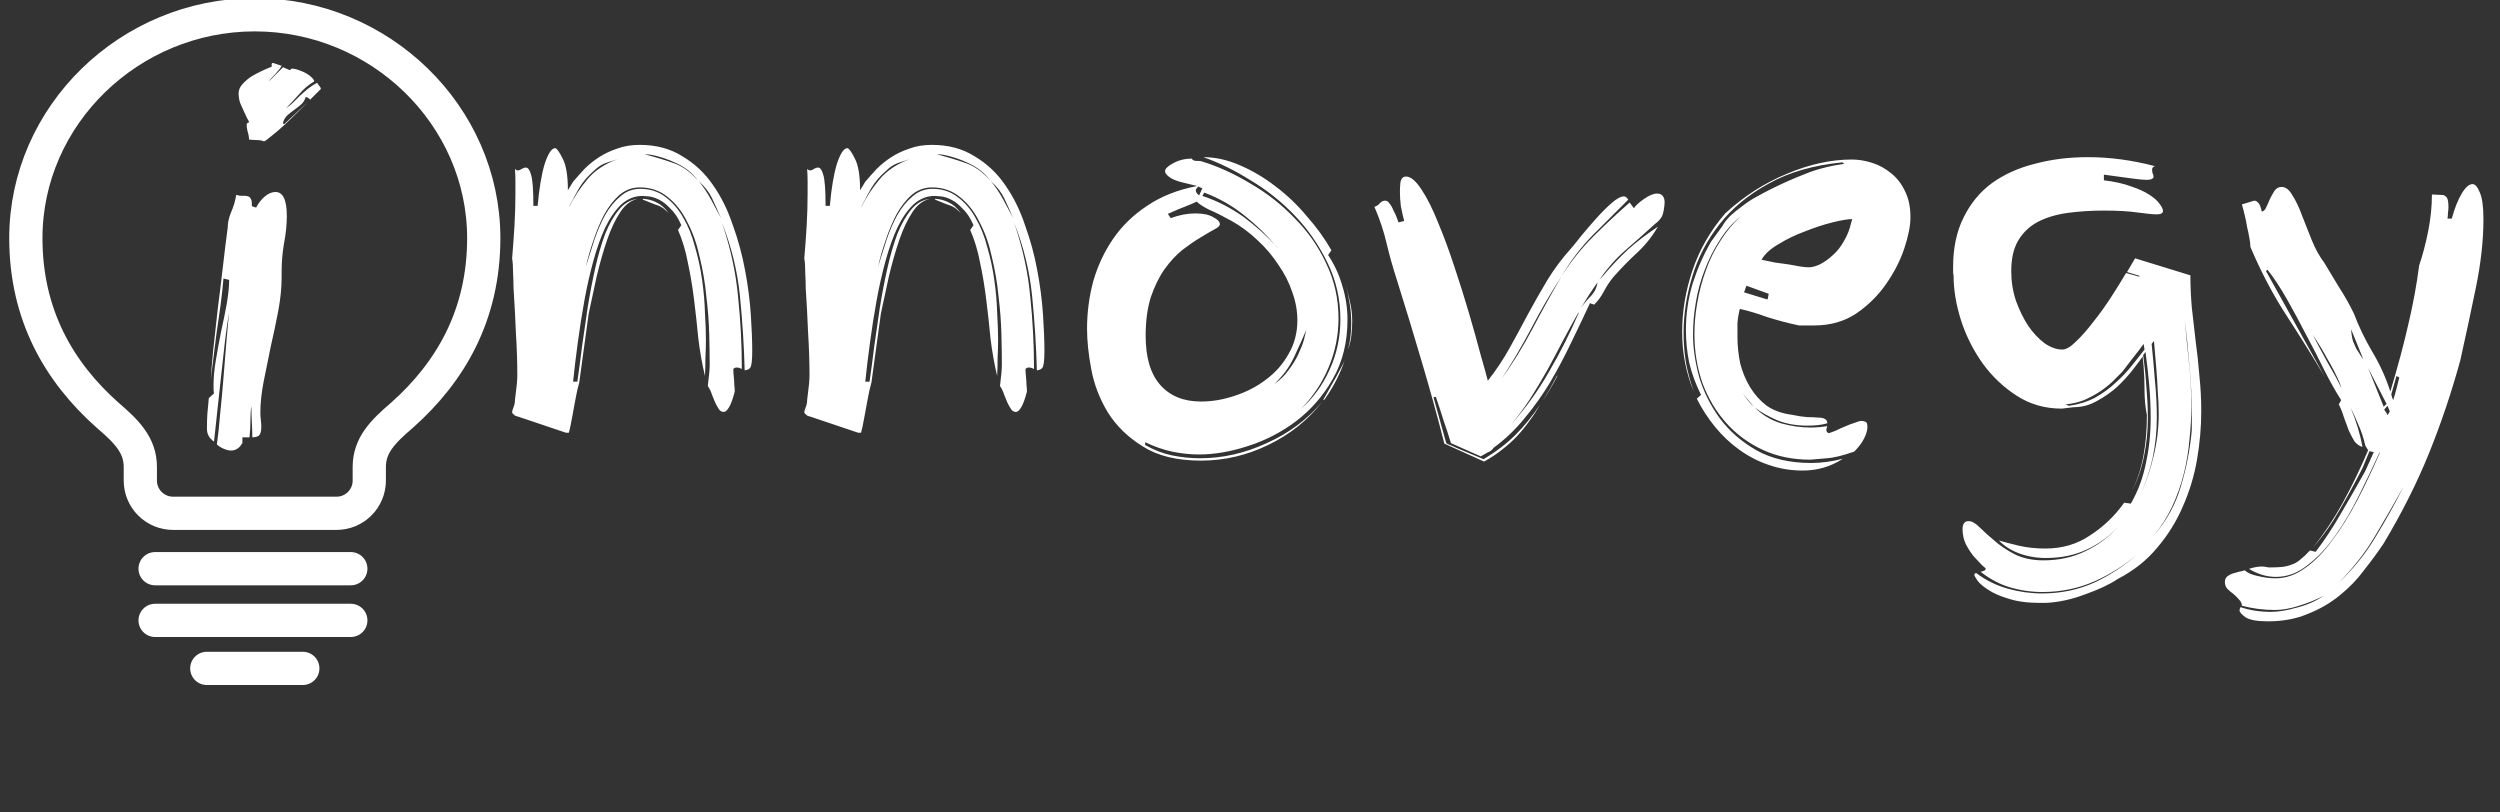 <svg xmlns="http://www.w3.org/2000/svg" width="677" height="220" viewBox="0 0 677 220" fill="none"><rect x="0" y="0" width="677" height="220" fill="#333333" stroke="none"/><g clip-path="url(#clip0_811_164)"><path d="M69 4C35.048 4 7 31.295 7 64.492C7 85.147 15.857 100.639 29.143 112.443C34.309 116.869 38 120.557 38 126.459V130.148C38 132.495 38.933 134.747 40.594 136.407C42.255 138.067 44.508 139 46.857 139H91.143C93.492 139 95.745 138.067 97.406 136.407C99.067 134.747 100 132.495 100 130.148V126.459C100 120.557 103.69 116.869 108.857 112.443C122.143 100.639 131 85.147 131 64.492C131 31.295 102.952 4 69 4Z" stroke="white" stroke-width="9" stroke-linejoin="round"></path><path d="M42 154L95 154" stroke="white" stroke-width="9" stroke-linecap="round"></path><path d="M42 168L95 168" stroke="white" stroke-width="9" stroke-linecap="round"></path><path d="M56 181H82" stroke="white" stroke-width="9" stroke-linecap="round"></path><path d="M138.68 111.808C138.68 111.381 138.808 110.869 139.064 110.272C139.32 109.675 139.448 109.035 139.448 108.352C139.704 106.304 139.875 104.853 139.96 104C140.045 103.061 140.088 102.251 140.088 101.568C140.088 97.984 139.96 94.144 139.704 90.048C139.533 85.867 139.32 81.856 139.064 78.016C139.064 76.821 139.021 75.413 138.936 73.792C138.936 72.171 138.851 70.891 138.68 69.952C138.936 66.965 139.149 64.021 139.32 61.12C139.491 58.219 139.576 55.275 139.576 52.288V49.088C139.576 47.979 139.533 46.869 139.448 45.76C139.704 46.016 139.96 46.144 140.216 46.144C140.557 46.144 140.899 46.016 141.24 45.76C141.667 45.504 142.051 45.376 142.392 45.376C142.989 45.376 143.459 46.016 143.8 47.296C144.227 48.576 144.44 51.392 144.44 55.744H145.592C146.019 50.965 146.659 47.168 147.512 44.352C148.451 41.536 149.389 40.128 150.328 40.128C150.755 40.128 151.437 41.067 152.376 42.944C153.315 44.736 153.784 47.595 153.784 51.52L155.192 49.216C156.131 48.107 157.155 46.955 158.264 45.76C159.459 44.565 160.781 43.499 162.232 42.56C163.683 41.621 165.304 40.853 167.096 40.256C168.888 39.573 170.936 39.232 173.24 39.232C177.677 39.232 181.517 40.256 184.76 42.304C188.088 44.267 190.861 46.869 193.08 50.112C195.299 53.269 197.091 56.896 198.456 60.992C199.907 65.003 201.016 69.099 201.784 73.28C202.552 77.376 203.064 81.344 203.32 85.184C203.576 89.024 203.704 92.309 203.704 95.04C203.704 97.515 203.533 99.008 203.192 99.52C202.936 99.947 202.424 100.203 201.656 100.288C201.485 93.717 201.059 87.019 200.376 80.192C199.693 73.365 198.072 66.752 195.512 60.352C197.816 67.093 199.267 73.749 199.864 80.32C200.547 86.805 200.888 93.333 200.888 99.904C200.376 99.648 199.907 99.52 199.48 99.52C199.139 99.52 198.84 99.648 198.584 99.904C198.584 100.587 198.627 101.312 198.712 102.08C198.797 102.763 198.84 103.445 198.84 104.128C198.925 104.811 198.968 105.451 198.968 106.048C198.456 108.011 197.944 109.419 197.432 110.272C196.92 111.125 196.451 111.552 196.024 111.552C195.512 111.552 195.085 111.339 194.744 110.912C194.403 110.4 194.061 109.803 193.72 109.12C193.464 108.437 193.165 107.712 192.824 106.944C192.568 106.091 192.184 105.28 191.672 104.512C191.843 103.061 191.971 101.909 192.056 101.056C192.141 100.117 192.184 99.349 192.184 98.752C192.184 96.448 192.141 93.675 192.056 90.432C191.971 87.189 191.715 83.819 191.288 80.32C190.947 76.736 190.349 73.195 189.496 69.696C188.728 66.112 187.619 62.955 186.168 60.224C184.803 57.408 183.053 55.147 180.92 53.44C178.787 51.648 176.227 50.752 173.24 50.752C171.192 50.752 169.357 51.435 167.736 52.8C166.2 54.165 164.835 55.915 163.64 58.048C162.531 60.181 161.549 62.528 160.696 65.088C159.843 67.563 159.16 69.952 158.648 72.256C159.416 69.867 160.184 67.435 160.952 64.96C161.805 62.485 162.787 60.224 163.896 58.176C165.091 56.128 166.456 54.464 167.992 53.184C169.528 51.819 171.32 51.136 173.368 51.136C176.013 51.136 178.275 51.861 180.152 53.312C182.115 54.763 183.736 56.64 185.016 58.944C186.381 61.248 187.448 63.893 188.216 66.88C189.069 69.781 189.709 72.768 190.136 75.84C190.563 78.827 190.819 81.771 190.904 84.672C191.075 87.488 191.16 89.92 191.16 91.968C191.16 93.589 191.117 95.211 191.032 96.832C191.032 98.453 190.989 100.117 190.904 101.824C190.136 98.581 189.539 95.211 189.112 91.712C188.771 88.128 188.387 84.629 187.96 81.216C187.533 77.717 186.979 74.389 186.296 71.232C185.699 67.989 184.803 65.003 183.608 62.272L184.504 60.992C183.651 59.029 182.669 57.536 181.56 56.512C180.536 55.403 179.512 54.592 178.488 54.08C177.464 53.568 176.525 53.269 175.672 53.184C174.819 53.099 174.264 53.056 174.008 53.056C171.875 53.056 169.955 53.824 168.248 55.36C166.627 56.896 165.176 58.987 163.896 61.632C162.701 64.192 161.635 67.179 160.696 70.592C159.757 74.005 158.947 77.589 158.264 81.344C157.581 85.099 156.984 88.896 156.472 92.736C155.96 96.491 155.533 100.032 155.192 103.36H156.344C156.771 100.459 157.197 97.259 157.624 93.76C158.136 90.261 158.648 86.72 159.16 83.136C159.757 79.467 160.44 75.925 161.208 72.512C161.976 69.099 162.872 66.027 163.896 63.296C165.005 60.565 166.285 58.347 167.736 56.64C169.101 55.019 170.765 54.08 172.728 53.824C170.851 54.251 169.272 55.445 167.992 57.408C166.627 59.456 165.432 61.973 164.408 64.96C163.384 67.947 162.445 71.232 161.592 74.816C160.824 78.315 160.099 81.685 159.416 84.928L156.856 103.616C156.515 104.811 156.259 105.877 156.088 106.816L155.576 109.504C155.405 110.357 155.235 111.296 155.064 112.32C154.893 113.259 154.68 114.368 154.424 115.648L154.04 117.184H153.272L140.344 112.832C139.917 112.747 139.576 112.619 139.32 112.448C139.149 112.277 138.936 112.064 138.68 111.808ZM160.952 46.144C159.245 47.595 157.88 49.173 156.856 50.88C155.917 52.501 155.021 54.165 154.168 55.872V56C155.363 53.525 157.027 51.008 159.16 48.448C161.208 46.059 163.939 44.267 167.352 43.072C166.243 43.413 165.176 43.755 164.152 44.096C162.957 44.523 161.891 45.205 160.952 46.144ZM176.312 41.92C175.885 41.835 175.288 41.792 174.52 41.792C177.251 42.475 179.811 43.243 182.2 44.096C184.589 44.864 186.851 46.443 188.984 48.832C187.533 46.869 185.613 45.333 183.224 44.224C180.92 43.115 178.616 42.347 176.312 41.92ZM179.768 56.512C179.085 56 178.275 55.616 177.336 55.36C176.483 55.019 175.416 54.592 174.136 54.08L174.008 53.824C175.459 53.909 176.739 54.251 177.848 54.848C178.957 55.36 180.024 56.299 181.048 57.664L179.768 56.512ZM189.24 49.088C190.435 50.539 191.544 52.203 192.568 54.08C193.592 55.957 194.488 57.621 195.256 59.072C194.403 57.109 193.592 55.317 192.824 53.696C192.056 52.075 190.861 50.539 189.24 49.088ZM217.805 111.808C217.805 111.381 217.933 110.869 218.189 110.272C218.445 109.675 218.573 109.035 218.573 108.352C218.829 106.304 219 104.853 219.085 104C219.17 103.061 219.213 102.251 219.213 101.568C219.213 97.984 219.085 94.144 218.829 90.048C218.658 85.867 218.445 81.856 218.189 78.016C218.189 76.821 218.146 75.413 218.061 73.792C218.061 72.171 217.976 70.891 217.805 69.952C218.061 66.965 218.274 64.021 218.445 61.12C218.616 58.219 218.701 55.275 218.701 52.288V49.088C218.701 47.979 218.658 46.869 218.573 45.76C218.829 46.016 219.085 46.144 219.341 46.144C219.682 46.144 220.024 46.016 220.365 45.76C220.792 45.504 221.176 45.376 221.517 45.376C222.114 45.376 222.584 46.016 222.925 47.296C223.352 48.576 223.565 51.392 223.565 55.744H224.717C225.144 50.965 225.784 47.168 226.637 44.352C227.576 41.536 228.514 40.128 229.453 40.128C229.88 40.128 230.562 41.067 231.501 42.944C232.44 44.736 232.909 47.595 232.909 51.52L234.317 49.216C235.256 48.107 236.28 46.955 237.389 45.76C238.584 44.565 239.906 43.499 241.357 42.56C242.808 41.621 244.429 40.853 246.221 40.256C248.013 39.573 250.061 39.232 252.365 39.232C256.802 39.232 260.642 40.256 263.885 42.304C267.213 44.267 269.986 46.869 272.205 50.112C274.424 53.269 276.216 56.896 277.581 60.992C279.032 65.003 280.141 69.099 280.909 73.28C281.677 77.376 282.189 81.344 282.445 85.184C282.701 89.024 282.829 92.309 282.829 95.04C282.829 97.515 282.658 99.008 282.317 99.52C282.061 99.947 281.549 100.203 280.781 100.288C280.61 93.717 280.184 87.019 279.501 80.192C278.818 73.365 277.197 66.752 274.637 60.352C276.941 67.093 278.392 73.749 278.989 80.32C279.672 86.805 280.013 93.333 280.013 99.904C279.501 99.648 279.032 99.52 278.605 99.52C278.264 99.52 277.965 99.648 277.709 99.904C277.709 100.587 277.752 101.312 277.837 102.08C277.922 102.763 277.965 103.445 277.965 104.128C278.05 104.811 278.093 105.451 278.093 106.048C277.581 108.011 277.069 109.419 276.557 110.272C276.045 111.125 275.576 111.552 275.149 111.552C274.637 111.552 274.21 111.339 273.869 110.912C273.528 110.4 273.186 109.803 272.845 109.12C272.589 108.437 272.29 107.712 271.949 106.944C271.693 106.091 271.309 105.28 270.797 104.512C270.968 103.061 271.096 101.909 271.181 101.056C271.266 100.117 271.309 99.349 271.309 98.752C271.309 96.448 271.266 93.675 271.181 90.432C271.096 87.189 270.84 83.819 270.413 80.32C270.072 76.736 269.474 73.195 268.621 69.696C267.853 66.112 266.744 62.955 265.293 60.224C263.928 57.408 262.178 55.147 260.045 53.44C257.912 51.648 255.352 50.752 252.365 50.752C250.317 50.752 248.482 51.435 246.861 52.8C245.325 54.165 243.96 55.915 242.765 58.048C241.656 60.181 240.674 62.528 239.821 65.088C238.968 67.563 238.285 69.952 237.773 72.256C238.541 69.867 239.309 67.435 240.077 64.96C240.93 62.485 241.912 60.224 243.021 58.176C244.216 56.128 245.581 54.464 247.117 53.184C248.653 51.819 250.445 51.136 252.493 51.136C255.138 51.136 257.4 51.861 259.277 53.312C261.24 54.763 262.861 56.64 264.141 58.944C265.506 61.248 266.573 63.893 267.341 66.88C268.194 69.781 268.834 72.768 269.261 75.84C269.688 78.827 269.944 81.771 270.029 84.672C270.2 87.488 270.285 89.92 270.285 91.968C270.285 93.589 270.242 95.211 270.157 96.832C270.157 98.453 270.114 100.117 270.029 101.824C269.261 98.581 268.664 95.211 268.237 91.712C267.896 88.128 267.512 84.629 267.085 81.216C266.658 77.717 266.104 74.389 265.421 71.232C264.824 67.989 263.928 65.003 262.733 62.272L263.629 60.992C262.776 59.029 261.794 57.536 260.685 56.512C259.661 55.403 258.637 54.592 257.613 54.08C256.589 53.568 255.65 53.269 254.797 53.184C253.944 53.099 253.389 53.056 253.133 53.056C251 53.056 249.08 53.824 247.373 55.36C245.752 56.896 244.301 58.987 243.021 61.632C241.826 64.192 240.76 67.179 239.821 70.592C238.882 74.005 238.072 77.589 237.389 81.344C236.706 85.099 236.109 88.896 235.597 92.736C235.085 96.491 234.658 100.032 234.317 103.36H235.469C235.896 100.459 236.322 97.259 236.749 93.76C237.261 90.261 237.773 86.72 238.285 83.136C238.882 79.467 239.565 75.925 240.333 72.512C241.101 69.099 241.997 66.027 243.021 63.296C244.13 60.565 245.41 58.347 246.861 56.64C248.226 55.019 249.89 54.08 251.853 53.824C249.976 54.251 248.397 55.445 247.117 57.408C245.752 59.456 244.557 61.973 243.533 64.96C242.509 67.947 241.57 71.232 240.717 74.816C239.949 78.315 239.224 81.685 238.541 84.928L235.981 103.616C235.64 104.811 235.384 105.877 235.213 106.816L234.701 109.504C234.53 110.357 234.36 111.296 234.189 112.32C234.018 113.259 233.805 114.368 233.549 115.648L233.165 117.184H232.397L219.469 112.832C219.042 112.747 218.701 112.619 218.445 112.448C218.274 112.277 218.061 112.064 217.805 111.808ZM240.077 46.144C238.37 47.595 237.005 49.173 235.981 50.88C235.042 52.501 234.146 54.165 233.293 55.872V56C234.488 53.525 236.152 51.008 238.285 48.448C240.333 46.059 243.064 44.267 246.477 43.072C245.368 43.413 244.301 43.755 243.277 44.096C242.082 44.523 241.016 45.205 240.077 46.144ZM255.437 41.92C255.01 41.835 254.413 41.792 253.645 41.792C256.376 42.475 258.936 43.243 261.325 44.096C263.714 44.864 265.976 46.443 268.109 48.832C266.658 46.869 264.738 45.333 262.349 44.224C260.045 43.115 257.741 42.347 255.437 41.92ZM258.893 56.512C258.21 56 257.4 55.616 256.461 55.36C255.608 55.019 254.541 54.592 253.261 54.08L253.133 53.824C254.584 53.909 255.864 54.251 256.973 54.848C258.082 55.36 259.149 56.299 260.173 57.664L258.893 56.512ZM268.365 49.088C269.56 50.539 270.669 52.203 271.693 54.08C272.717 55.957 273.613 57.621 274.381 59.072C273.528 57.109 272.717 55.317 271.949 53.696C271.181 52.075 269.986 50.539 268.365 49.088ZM322.786 42.944C322.871 43.371 323.341 43.584 324.194 43.584H324.45C324.962 43.584 325.303 43.627 325.474 43.712C329.911 45.077 334.306 47.083 338.658 49.728C343.095 52.288 347.063 55.403 350.562 59.072C354.146 62.656 357.005 66.752 359.138 71.36C361.357 75.968 362.466 80.917 362.466 86.208C362.466 90.816 361.57 95.253 359.778 99.52C357.986 103.787 355.511 107.499 352.354 110.656C355.597 107.84 358.157 104.341 360.034 100.16C361.997 95.893 362.978 91.328 362.978 86.464C362.978 81.003 361.826 75.925 359.522 71.232C357.218 66.453 354.274 62.187 350.69 58.432C347.106 54.677 343.095 51.477 338.658 48.832C334.306 46.101 330.039 44.011 325.858 42.56C329.101 42.56 332.386 43.285 335.714 44.736C339.127 46.187 342.37 48.107 345.442 50.496C348.514 52.8 351.33 55.488 353.89 58.56C356.535 61.547 358.754 64.619 360.546 67.776L359.65 69.056C361.357 71.616 362.637 74.389 363.49 77.376C364.429 80.363 364.898 83.435 364.898 86.592C364.898 92.651 363.575 97.984 360.93 102.592C358.37 107.115 355.085 110.912 351.074 113.984C347.149 116.971 342.797 119.232 338.018 120.768C333.325 122.304 328.887 123.072 324.706 123.072C322.317 123.072 319.885 122.816 317.41 122.304C315.021 121.792 312.589 120.939 310.114 119.744V120.512C312.503 121.877 314.935 122.816 317.41 123.328C319.97 123.84 322.487 124.096 324.962 124.096C331.106 124.096 337.122 122.731 343.01 120C348.983 117.355 354.018 113.6 358.114 108.736C354.189 113.771 349.282 117.696 343.394 120.512C337.591 123.328 331.533 124.736 325.218 124.736C318.733 124.736 313.485 123.456 309.474 120.896C305.463 118.421 302.306 115.349 300.002 111.68C297.783 108.011 296.29 104.128 295.522 100.032C294.754 95.936 294.37 92.267 294.37 89.024C294.37 84.672 294.925 80.405 296.034 76.224C297.229 72.043 299.021 68.203 301.41 64.704C303.799 61.205 306.871 58.219 310.626 55.744C314.381 53.184 318.903 51.392 324.194 50.368L320.482 49.472C318.69 49.045 317.41 48.533 316.642 47.936C315.874 47.339 315.49 46.827 315.49 46.4C315.49 45.717 316.215 44.992 317.666 44.224C319.202 43.371 320.909 42.944 322.786 42.944ZM317.026 59.072C319.33 58.219 321.549 57.792 323.682 57.792C325.815 57.792 327.437 58.133 328.546 58.816C329.741 59.413 330.338 60.053 330.338 60.736C330.338 61.163 329.826 61.632 328.802 62.144C327.863 62.656 326.626 63.381 325.09 64.32C323.639 65.173 322.018 66.283 320.226 67.648C318.519 69.013 316.898 70.763 315.362 72.896C313.911 74.944 312.674 77.461 311.65 80.448C310.711 83.435 310.242 86.933 310.242 90.944C310.242 96.832 311.565 101.269 314.21 104.256C316.855 107.243 320.525 108.736 325.218 108.736C328.205 108.736 331.234 108.224 334.306 107.2C337.463 106.176 340.279 104.725 342.754 102.848C345.314 100.971 347.362 98.667 348.898 95.936C350.519 93.205 351.33 90.133 351.33 86.72C351.33 84.16 350.861 81.6 349.922 79.04C349.069 76.48 347.831 74.048 346.21 71.744C344.674 69.355 342.797 67.136 340.578 65.088C338.445 63.04 336.098 61.291 333.538 59.84C331.063 58.475 329.015 57.451 327.394 56.768C325.858 56 324.749 55.275 324.066 54.592C323.383 54.933 322.402 55.36 321.122 55.872C319.927 56.299 318.306 56.981 316.258 57.92L317.026 59.072ZM325.602 53.056C329.527 54.336 333.282 56.256 336.866 58.816C339.938 61.12 342.754 63.637 345.314 66.368C342.839 63.467 340.151 60.864 337.25 58.56C333.922 55.829 330.21 53.696 326.114 52.16L325.602 53.056ZM350.434 96.704C349.154 99.435 347.362 101.867 345.058 104C346.594 102.976 347.874 101.739 348.898 100.288C350.007 98.837 350.903 97.387 351.586 95.936C352.269 94.485 352.781 93.163 353.122 91.968C353.378 90.859 353.591 89.963 353.762 89.28C352.823 91.499 351.714 93.973 350.434 96.704ZM359.01 107.712C358.925 107.883 358.797 108.053 358.626 108.224C358.541 108.309 358.455 108.352 358.37 108.352C358.285 108.352 358.498 107.925 359.01 107.072C359.522 106.133 360.119 105.067 360.802 103.872C361.57 102.592 362.295 101.269 362.978 99.904C363.575 98.88 364.002 97.984 364.258 97.216C363.063 100.885 361.314 104.384 359.01 107.712ZM366.178 86.976C366.178 88.341 366.093 89.707 365.922 91.072C365.751 92.352 365.453 93.547 365.026 94.656C365.623 92.523 365.922 90.133 365.922 87.488C365.922 85.525 365.751 83.605 365.41 81.728C365.154 80.107 364.813 78.528 364.386 76.992C364.813 78.528 365.197 80.064 365.538 81.6C365.965 83.307 366.178 85.099 366.178 86.976ZM325.602 51.008L324.45 50.496C324.365 50.667 324.237 50.837 324.066 51.008C323.895 51.179 323.81 51.349 323.81 51.52C323.81 51.691 323.895 51.947 324.066 52.288C324.322 52.544 324.535 52.757 324.706 52.928L325.602 51.008ZM346.082 67.264C345.826 66.923 345.57 66.624 345.314 66.368C345.57 66.709 345.826 67.008 346.082 67.264ZM364.258 97.216C364.343 97.045 364.386 96.875 364.386 96.704C364.386 96.875 364.343 97.045 364.258 97.216ZM364.514 96.448C364.429 96.533 364.386 96.619 364.386 96.704C364.386 96.619 364.429 96.533 364.514 96.448ZM391.129 120.128C389.166 112.448 387.118 105.024 384.985 97.856C382.852 90.603 380.633 83.307 378.329 75.968C377.22 72.555 376.281 69.227 375.513 65.984C374.745 62.656 373.636 59.328 372.185 56C372.782 55.829 373.252 55.531 373.593 55.104C374.02 54.592 374.532 54.336 375.129 54.336C375.556 54.336 375.94 54.592 376.281 55.104C376.708 55.616 377.049 56.213 377.305 56.896C377.646 57.493 377.945 58.133 378.201 58.816C378.457 59.499 378.628 59.968 378.713 60.224L380.249 59.84C379.908 58.475 379.609 57.152 379.353 55.872C379.182 54.507 379.097 53.141 379.097 51.776C379.097 51.264 379.14 50.496 379.225 49.472C379.396 48.363 379.908 47.808 380.761 47.808C382.041 47.808 383.449 49.003 384.985 51.392C386.521 53.696 388.014 56.683 389.465 60.352C391.001 64.021 392.494 68.075 393.945 72.512C395.396 76.864 396.718 81.088 397.913 85.184C399.108 89.28 400.132 92.949 400.985 96.192C401.924 99.435 402.564 101.739 402.905 103.104C405.124 100.288 407.086 97.344 408.793 94.272C410.5 91.2 412.164 88.128 413.785 85.056C415.492 81.899 417.241 78.827 419.033 75.84C420.91 72.768 423.086 69.867 425.561 67.136C426.158 66.453 427.054 65.344 428.249 63.808C429.529 62.272 430.852 60.736 432.217 59.2C433.668 57.579 435.076 56.171 436.441 54.976C437.806 53.781 438.916 53.184 439.769 53.184C440.196 53.184 440.58 53.483 440.921 54.08C437.678 57.323 434.436 60.565 431.193 63.808C428.036 67.051 425.262 70.72 422.873 74.816C425.348 70.891 428.164 67.349 431.321 64.192C434.564 60.949 437.892 57.835 441.305 54.848L442.457 56.384C442.969 55.616 443.908 54.763 445.273 53.824C446.638 52.885 447.79 52.416 448.729 52.416C449.412 52.416 449.924 52.629 450.265 53.056C450.606 53.483 450.777 54.037 450.777 54.72C450.777 55.317 450.692 56.085 450.521 57.024C450.35 57.963 450.094 58.645 449.753 59.072C449.326 59.669 448.814 60.181 448.217 60.608C445.401 63.168 442.713 65.557 440.153 67.776C437.678 69.909 435.332 72.555 433.113 75.712L434.009 74.816C436.313 72.085 438.617 69.653 440.921 67.52C443.31 65.387 445.998 63.339 448.985 61.376C447.364 64.107 445.486 66.453 443.353 68.416C441.305 70.293 439.214 72.427 437.081 74.816C436.057 76.011 435.161 77.333 434.393 78.784C433.71 80.149 432.814 81.387 431.705 82.496L430.553 82.112C428.932 85.611 427.225 89.195 425.433 92.864C423.726 96.448 421.849 99.989 419.801 103.488C417.753 106.901 415.449 110.144 412.889 113.216C410.414 116.288 407.598 118.976 404.441 121.28C404.185 121.792 403.63 122.219 402.777 122.56C402.009 122.987 401.412 123.328 400.985 123.584L392.921 120C392.324 118.037 391.641 115.947 390.873 113.728C390.19 111.509 389.508 109.419 388.825 107.456L388.185 107.584L391.641 120C391.726 120.085 391.854 120.171 392.025 120.256C392.281 120.341 392.708 120.512 393.305 120.768C393.988 121.109 394.969 121.536 396.249 122.048C397.614 122.645 399.449 123.413 401.753 124.352C405.166 122.304 408.068 120.085 410.457 117.696C412.761 115.392 414.98 112.661 417.113 109.504C416.174 111.125 415.193 112.619 414.169 113.984C413.145 115.435 412.036 116.8 410.841 118.08C409.646 119.36 408.324 120.555 406.873 121.664C405.422 122.859 403.758 123.968 401.881 124.992L391.129 120.128ZM409.049 115.136C413.145 110.528 416.644 105.664 419.545 100.544C422.532 95.424 425.177 90.176 427.481 84.8V84.544C426.03 87.104 424.58 89.749 423.129 92.48C421.764 95.125 420.356 97.771 418.905 100.416C417.454 102.976 415.918 105.536 414.297 108.096C412.676 110.571 410.926 112.917 409.049 115.136ZM414.937 89.152C417.497 84.288 420.142 79.509 422.873 74.816C419.886 79.424 417.156 84.117 414.681 88.896C412.206 93.589 409.518 98.155 406.617 102.592C409.689 98.325 412.462 93.845 414.937 89.152ZM432.601 76.48C431.748 77.675 430.937 78.869 430.169 80.064C429.486 81.173 428.804 82.283 428.121 83.392C428.889 82.283 429.785 81.216 430.809 80.192C431.833 79.083 432.43 77.845 432.601 76.48ZM417.753 108.608C419.118 106.389 420.398 104.128 421.593 101.824C421.678 101.739 421.764 101.653 421.849 101.568C421.764 101.653 421.721 101.739 421.721 101.824C420.526 104.128 419.204 106.389 417.753 108.608ZM423.513 98.368L422.489 100.288L423.513 98.368ZM424.537 96.32C424.196 97.003 423.854 97.685 423.513 98.368C423.854 97.685 424.196 97.003 424.537 96.32ZM422.361 100.416C422.276 100.672 422.148 100.928 421.977 101.184C422.148 100.928 422.276 100.672 422.361 100.416ZM417.497 108.992C417.326 109.163 417.198 109.333 417.113 109.504C417.198 109.333 417.326 109.163 417.497 108.992ZM502.117 122.304C498.874 123.413 496.4 124.011 494.693 124.096C492.986 124.267 491.493 124.395 490.213 124.48C485.434 124.48 481.125 123.584 477.285 121.792C473.445 120 470.16 117.568 467.429 114.496C464.698 111.424 462.565 107.84 461.029 103.744C459.578 99.563 458.853 95.125 458.853 90.432C458.853 87.701 459.109 84.885 459.621 81.984C460.133 78.997 460.901 76.096 461.925 73.28C462.949 70.379 464.272 67.691 465.893 65.216C467.429 62.741 469.264 60.523 471.397 58.56C469.178 60.352 467.301 62.485 465.765 64.96C464.144 67.435 462.778 70.123 461.669 73.024C460.56 75.84 459.749 78.784 459.237 81.856C458.725 84.843 458.469 87.744 458.469 90.56C458.469 94.144 459.024 97.984 460.133 102.08C461.328 106.091 463.205 109.845 465.765 113.344C468.325 116.757 471.61 119.616 475.621 121.92C479.717 124.224 484.666 125.376 490.469 125.376C493.2 125.376 496.058 124.992 499.045 124.224C495.802 126.357 492.176 127.424 488.165 127.424C484.922 127.424 481.85 126.912 478.949 125.888C476.133 124.949 473.488 123.584 471.013 121.792C468.624 120.085 466.448 118.037 464.485 115.648C462.522 113.259 460.858 110.699 459.493 107.968L460.645 106.944C459.194 104.043 458.128 101.141 457.445 98.24C456.848 95.339 456.549 92.395 456.549 89.408C456.549 85.056 457.146 80.875 458.341 76.864C459.621 72.853 461.285 69.056 463.333 65.472L466.405 61.248C466.917 60.309 467.642 59.371 468.581 58.432C469.605 57.493 470.714 56.597 471.909 55.744C473.104 54.805 474.341 53.995 475.621 53.312C476.986 52.544 478.266 51.861 479.461 51.264C482.533 49.728 485.605 48.363 488.677 47.168C491.749 45.888 495.333 44.949 499.429 44.352L498.917 43.968C491.066 44.736 484.41 46.656 478.949 49.728C473.488 52.715 469.05 56.384 465.637 60.736C462.224 65.088 459.749 69.867 458.213 75.072C456.677 80.192 455.909 85.227 455.909 90.176C455.909 92.821 456.122 95.509 456.549 98.24C457.061 100.885 457.786 103.531 458.725 106.176C456.592 101.056 455.525 95.637 455.525 89.92C455.525 84.288 456.464 78.699 458.341 73.152C460.218 67.605 463.162 62.485 467.173 57.792C472.293 53.099 477.882 49.515 483.941 47.04C490 44.48 495.845 43.2 501.477 43.2C503.269 43.2 505.104 43.499 506.981 44.096C508.858 44.693 510.565 45.632 512.101 46.912C513.637 48.107 514.874 49.685 515.813 51.648C516.837 53.611 517.349 56 517.349 58.816C517.349 61.12 516.794 63.936 515.685 67.264C514.576 70.592 512.912 73.835 510.693 76.992C508.56 80.064 505.872 82.709 502.629 84.928C499.386 87.061 495.632 88.128 491.365 88.128H487.141C483.984 87.445 481.082 86.677 478.437 85.824C475.877 84.885 473.445 84.16 471.141 83.648C470.8 85.013 470.586 86.336 470.501 87.616C470.501 88.811 470.501 90.005 470.501 91.2C470.501 93.675 470.757 96.107 471.269 98.496C471.866 100.8 472.762 102.933 473.957 104.896C475.152 106.859 476.645 108.523 478.437 109.888C480.314 111.168 482.576 111.979 485.221 112.32C486.842 112.661 488.25 112.875 489.445 112.96C490.64 112.96 491.621 113.003 492.389 113.088C493.242 113.088 493.84 113.216 494.181 113.472C494.608 113.643 494.821 114.027 494.821 114.624C493.968 114.88 493.072 115.051 492.133 115.136C491.28 115.221 490.384 115.264 489.445 115.264C486.458 115.264 483.77 114.795 481.381 113.856C478.992 112.832 476.944 111.68 475.237 110.4C477.2 112.363 479.546 113.771 482.277 114.624C485.008 115.392 487.696 115.776 490.341 115.776C491.792 115.776 493.285 115.648 494.821 115.392C494.65 115.904 494.565 116.203 494.565 116.288C494.565 116.8 494.778 117.141 495.205 117.312C495.546 117.227 496.144 117.013 496.997 116.672C497.85 116.245 498.704 115.861 499.557 115.52C500.496 115.093 501.392 114.752 502.245 114.496C503.098 114.155 503.696 113.984 504.037 113.984C504.464 113.984 504.848 114.069 505.189 114.24C505.53 114.325 505.701 114.795 505.701 115.648C505.701 116.501 505.402 117.525 504.805 118.72C504.208 119.915 503.312 121.109 502.117 122.304ZM484.453 71.616L487.269 72.128C488.208 72.299 489.061 72.384 489.829 72.384C490.682 72.384 491.664 72.128 492.773 71.616C493.968 71.019 495.12 70.208 496.229 69.184C497.424 68.16 498.448 66.88 499.301 65.344C500.24 63.808 500.922 62.059 501.349 60.096L501.605 59.328C500.41 59.328 498.618 59.627 496.229 60.224C493.84 60.821 491.365 61.632 488.805 62.656C486.245 63.595 483.856 64.747 481.637 66.112C479.418 67.392 477.882 68.8 477.029 70.336C478.309 70.592 479.546 70.848 480.741 71.104C482.021 71.275 483.258 71.445 484.453 71.616ZM478.565 81.088C478.736 80.917 478.821 80.661 478.821 80.32C478.906 79.979 478.949 79.723 478.949 79.552L472.933 77.376L472.293 79.168L478.565 81.088ZM474.981 110.144C474.384 109.461 473.786 108.779 473.189 108.096C472.677 107.499 472.25 106.901 471.909 106.304C472.677 107.755 473.701 109.035 474.981 110.144ZM579.332 74.944V74.688L576.004 73.664L578.18 69.952L593.156 74.56C593.156 77.376 593.284 80.277 593.54 83.264C593.881 86.165 594.223 89.152 594.564 92.224C594.991 95.296 595.332 98.453 595.588 101.696C595.929 104.853 596.1 108.053 596.1 111.296C596.1 115.648 595.716 120.043 594.948 124.48C594.18 128.917 592.9 133.141 591.108 137.152C589.401 141.163 587.097 144.875 584.196 148.288C581.38 151.701 577.839 154.517 573.572 156.736C571.268 158.272 568.281 159.68 564.612 160.96C561.028 162.325 557.487 163.093 553.988 163.264H552.452C549.039 163.264 546.18 162.88 543.876 162.112C541.572 161.429 539.737 160.619 538.372 159.68C537.007 158.827 536.025 157.973 535.428 157.12C534.916 156.352 534.66 155.883 534.66 155.712C534.66 155.371 534.831 155.2 535.172 155.2C537.817 157.163 540.676 158.571 543.748 159.424C546.82 160.277 549.892 160.704 552.964 160.704C558.169 160.704 562.991 159.68 567.428 157.632C571.695 155.584 575.535 153.024 578.948 149.952C575.535 152.939 571.652 155.413 567.3 157.376C562.863 159.339 558.127 160.32 553.092 160.32C550.105 160.32 547.161 159.893 544.26 159.04C541.444 158.187 538.799 156.779 536.324 154.816C536.58 154.816 536.879 154.731 537.22 154.56C537.561 154.475 537.732 154.261 537.732 153.92L536.708 153.024C536.111 152.427 535.385 151.659 534.532 150.72C533.764 149.781 533.039 148.672 532.356 147.392C531.759 146.112 531.46 144.747 531.46 143.296C531.46 141.845 532.015 141.12 533.124 141.12C533.977 141.12 534.959 141.675 536.068 142.784C537.177 143.893 538.5 145.088 540.036 146.368C541.572 147.733 543.407 148.971 545.54 150.08C547.759 151.189 550.361 151.744 553.348 151.744C557.615 151.744 561.455 150.891 564.868 149.184C568.281 147.563 571.268 145.301 573.828 142.4C571.353 145.131 568.452 147.264 565.124 148.8C561.881 150.336 558.169 151.104 553.988 151.104C551.428 151.104 548.996 150.677 546.692 149.824C544.473 148.971 542.681 147.819 541.316 146.368C542.767 146.795 544.559 147.264 546.692 147.776C548.911 148.288 551.3 148.544 553.86 148.544C558.468 148.544 562.521 147.349 566.02 144.96C569.604 142.656 572.676 139.712 575.236 136.128L577.028 136.384C578.991 132.971 580.356 129.301 581.124 125.376C581.977 121.536 582.404 117.483 582.404 113.216C582.404 110.315 582.276 107.371 582.02 104.384C581.764 101.397 581.423 98.368 580.996 95.296L580.356 96.192C580.783 99.179 581.081 102.123 581.252 105.024C581.508 107.84 581.636 110.613 581.636 113.344C581.636 116.757 581.295 120.128 580.612 123.456C579.929 126.869 578.863 129.984 577.412 132.8C578.863 129.813 579.887 126.613 580.484 123.2C581.081 119.872 581.38 116.288 581.38 112.448C580.953 110.229 580.74 108.011 580.74 105.792C580.74 103.573 580.655 101.355 580.484 99.136L580.228 96.576C579.631 97.429 578.735 98.624 577.54 100.16C576.345 101.696 574.937 103.232 573.316 104.768C571.695 106.219 569.86 107.499 567.812 108.608C565.849 109.717 563.759 110.272 561.54 110.272L558.34 110.656C553.817 110.656 549.764 109.504 546.18 107.2C542.596 104.896 539.524 101.995 536.964 98.496C534.404 94.912 532.441 91.029 531.076 86.848C529.711 82.581 529.028 78.485 529.028 74.56C528.943 74.133 528.9 73.792 528.9 73.536V72.384C528.9 67.179 529.839 62.699 531.716 58.944C533.593 55.104 536.153 51.989 539.396 49.6C542.724 47.211 546.607 45.461 551.044 44.352C555.481 43.157 560.26 42.56 565.38 42.56C571.353 42.56 577.412 43.371 583.556 44.992C583.044 45.163 582.788 45.461 582.788 45.888C582.788 46.229 582.831 46.571 582.916 46.912C583.087 47.168 583.172 47.467 583.172 47.808V48.064C582.916 48.491 582.319 48.704 581.38 48.704C580.441 48.704 579.076 48.576 577.284 48.32C575.492 48.064 572.975 47.723 569.732 47.296V48.832C572.633 49.173 575.108 49.728 577.156 50.496C579.204 51.179 580.868 51.947 582.148 52.8C583.428 53.653 584.324 54.464 584.836 55.232C585.433 56 585.732 56.64 585.732 57.152C585.732 57.493 585.519 57.749 585.092 57.92C584.751 58.005 584.367 58.048 583.94 58.048C583.001 58.048 581.295 57.877 578.82 57.536C576.431 57.195 573.401 57.024 569.732 57.024C566.233 57.024 562.948 57.237 559.876 57.664C556.804 58.091 554.116 58.901 551.812 60.096C549.593 61.291 547.844 62.955 546.564 65.088C545.284 67.221 544.644 69.995 544.644 73.408C544.644 76.224 545.071 78.912 545.924 81.472C546.863 84.032 547.972 86.293 549.252 88.256C550.617 90.219 552.111 91.797 553.732 92.992C555.353 94.101 556.932 94.656 558.468 94.656C559.492 94.656 560.729 93.931 562.18 92.48C563.716 91.029 565.295 89.237 566.916 87.104C568.623 84.971 570.244 82.709 571.78 80.32C573.316 77.931 574.639 75.797 575.748 73.92L579.332 74.944ZM574.724 100.672C573.871 101.525 572.932 102.464 571.908 103.488C570.884 104.427 569.732 105.323 568.452 106.176C567.257 106.944 565.892 107.669 564.356 108.352C562.82 108.949 561.156 109.333 559.364 109.504L560.26 109.888C562.82 109.547 565.167 108.821 567.3 107.712C569.433 106.517 571.311 105.152 572.932 103.616C574.639 102.08 576.132 100.501 577.412 98.88C578.692 97.259 579.801 95.851 580.74 94.656L580.484 93.12C579.716 94.229 578.777 95.467 577.668 96.832C576.644 98.197 575.663 99.477 574.724 100.672ZM584.068 113.088C584.068 116.843 583.684 120.512 582.916 124.096C582.148 127.509 581.081 130.709 579.716 133.696C581.167 130.624 582.319 127.253 583.172 123.584C584.111 119.829 584.58 115.989 584.58 112.064C584.58 110.101 584.495 108.096 584.324 106.048C584.239 104 584.111 101.952 583.94 99.904L583.3 92.352L582.66 93.12C583.001 96.448 583.3 99.776 583.556 103.104C583.897 106.432 584.068 109.76 584.068 113.088ZM593.54 112.32C593.54 107.797 593.327 103.403 592.9 99.136C592.559 94.869 592.132 90.645 591.62 86.464C591.961 90.389 592.345 94.315 592.772 98.24C593.199 102.08 593.412 106.048 593.412 110.144C593.412 112.96 593.241 115.947 592.9 119.104C592.644 122.176 592.132 125.248 591.364 128.32C590.596 131.392 589.529 134.379 588.164 137.28C586.884 140.011 585.263 142.571 583.3 144.96C586.713 141.035 589.145 136.597 590.596 131.648C592.132 126.528 593.113 121.451 593.54 116.416V112.32ZM607.876 154.432C608.559 155.115 609.711 155.627 611.332 155.968C613.039 156.395 614.66 156.608 616.196 156.608C619.012 156.608 621.7 155.669 624.26 153.792C626.82 152 629.252 149.525 631.556 146.368C633.945 143.211 636.207 139.584 638.34 135.488C640.473 131.392 642.521 127.083 644.484 122.56H644.356C642.649 126.315 640.815 130.155 638.852 134.08C636.889 138.091 634.756 141.717 632.452 144.96C630.148 148.288 627.631 150.976 624.9 153.024C622.255 155.157 619.396 156.224 616.324 156.224C613.849 156.224 611.417 155.499 609.028 154.048C610.308 153.621 611.503 153.408 612.612 153.408C612.953 153.408 613.551 153.493 614.404 153.664C615.769 153.664 616.921 153.621 617.86 153.536C618.799 153.451 619.695 153.237 620.548 152.896C621.401 152.64 622.212 152.171 622.98 151.488C623.748 150.891 624.601 150.08 625.54 149.056L627.076 149.44C629.551 146.197 631.855 142.699 633.988 138.944C636.207 135.189 638.383 131.392 640.516 127.552L642.82 122.432L641.668 122.176L639.748 126.784C637.785 130.624 635.737 134.379 633.604 138.048C631.471 141.803 629.039 145.216 626.308 148.288C629.295 144.619 632.025 140.523 634.5 136C636.975 131.477 639.236 126.784 641.284 121.92L640.516 120.64C640.089 118.677 639.449 116.757 638.596 114.88C637.999 113.429 637.316 111.936 636.548 110.4C638.084 114.069 639.151 117.611 639.748 121.024C638.895 120.768 638.169 120.256 637.572 119.488C637.06 118.635 636.548 117.653 636.036 116.544C635.609 115.435 635.183 114.283 634.756 113.088C634.415 111.893 633.945 110.699 633.348 109.504L633.988 108.352C632.623 106.219 631.129 103.573 629.508 100.416C627.972 97.259 626.308 94.016 624.516 90.688C622.809 87.36 621.06 84.117 619.268 80.96C617.476 77.803 615.727 75.157 614.02 73.024L613.636 73.408L629.636 102.208C626.393 96.747 622.937 91.2 619.268 85.568C615.599 79.936 612.313 73.707 609.412 66.88C609.412 66.283 609.327 65.515 609.156 64.576C608.985 63.552 608.772 62.528 608.516 61.504C608.345 60.395 608.132 59.328 607.876 58.304C607.62 57.195 607.364 56.213 607.108 55.36L610.436 54.336C610.863 54.336 611.247 54.549 611.588 54.976C611.929 55.317 612.228 56.085 612.484 57.28C612.911 57.28 613.295 56.939 613.636 56.256C613.977 55.573 614.319 54.805 614.66 53.952C615.087 53.099 615.513 52.331 615.94 51.648C616.452 50.965 617.092 50.624 617.86 50.624C618.969 50.624 619.951 51.392 620.804 52.928C621.743 54.379 622.596 56.171 623.364 58.304C624.217 60.437 625.113 62.699 626.052 65.088C626.991 67.392 628.1 69.397 629.38 71.104C630.745 73.408 632.111 75.669 633.476 77.888C634.927 80.107 636.249 82.453 637.444 84.928C638.724 88.341 640.388 91.797 642.436 95.296C644.484 98.709 646.105 102.293 647.3 106.048C649.348 99.221 650.969 93.163 652.164 87.872C653.444 82.496 654.425 77.163 655.108 71.872C656.047 69.141 656.857 66.069 657.54 62.656C658.223 59.243 658.564 55.915 658.564 52.672L661.38 52.8C661.807 52.8 662.191 53.013 662.532 53.44C662.873 53.781 663.044 54.677 663.044 56.128C663.044 56.555 663.001 57.024 662.916 57.536C662.916 57.963 662.873 58.517 662.788 59.2H663.94C664.708 56.384 665.604 54.123 666.628 52.416C667.652 50.709 668.633 49.856 669.572 49.856C670.255 49.856 670.895 50.581 671.492 52.032C672.175 53.483 672.516 55.915 672.516 59.328C672.516 65.045 671.833 71.232 670.468 77.888C669.103 84.544 667.695 91.115 666.244 97.6C663.855 106.304 661.039 114.667 657.796 122.688C654.553 130.709 650.457 138.859 645.508 147.136C643.972 149.44 642.223 151.829 640.26 154.304C638.383 156.864 636.164 159.168 633.604 161.216C631.129 163.264 628.271 164.928 625.028 166.208C621.871 167.573 618.244 168.256 614.148 168.256C611.161 168.256 609.113 167.872 608.004 167.104C606.98 166.336 606.468 165.739 606.468 165.312C606.468 165.056 606.553 164.757 606.724 164.416C609.284 165.269 612.015 165.696 614.916 165.696C616.964 165.696 619.311 165.312 621.956 164.544C624.687 163.861 627.119 162.795 629.252 161.344C627.289 162.368 625.071 163.264 622.596 164.032C620.207 164.8 618.031 165.184 616.068 165.184C612.996 165.184 610.009 164.8 607.108 164.032C607.108 163.435 606.852 162.88 606.34 162.368C605.913 161.856 605.401 161.344 604.804 160.832C604.207 160.405 603.652 159.936 603.14 159.424C602.713 158.912 602.5 158.315 602.5 157.632C602.5 156.949 602.713 156.437 603.14 156.096C603.567 155.755 604.036 155.499 604.548 155.328C605.145 155.157 605.743 154.987 606.34 154.816C606.937 154.731 607.449 154.603 607.876 154.432ZM650.884 131.776C648.409 136.213 645.849 140.651 643.204 145.088C640.559 149.611 637.231 153.877 633.22 157.888C637.316 154.048 640.687 149.867 643.332 145.344C646.063 140.907 648.58 136.384 650.884 131.776ZM641.284 99.648L645.508 110.144L646.276 109.376L641.284 99.648ZM648.068 108.352C648.409 107.328 648.708 106.304 648.964 105.28L649.732 102.208L648.964 101.824L647.556 106.816C647.727 107.499 647.897 108.011 648.068 108.352ZM633.604 103.744C632.665 101.525 631.556 99.349 630.276 97.216C629.081 94.997 627.759 92.821 626.308 90.688C627.588 93.163 628.911 95.637 630.276 98.112C631.641 100.416 632.921 102.763 634.116 105.152L633.604 103.744ZM636.676 89.152C636.761 90.432 636.932 91.499 637.188 92.352C637.529 93.205 637.871 93.973 638.212 94.656C638.639 95.253 639.023 95.851 639.364 96.448C639.791 96.96 640.175 97.6 640.516 98.368L640.26 97.984L636.676 89.152ZM646.532 109.888L645.636 110.912C645.807 111.168 645.977 111.424 646.148 111.68C646.319 111.851 646.447 112.107 646.532 112.448L647.172 111.424L646.532 109.888Z" fill="white"></path><path d="M58.728 120.344C59.069 117.955 59.368 115.181 59.624 112.024C59.965 108.781 60.264 105.539 60.52 102.296C60.776 99.053 61.032 95.896 61.288 92.824C61.544 89.667 61.8 86.936 62.056 84.632C61.629 86.936 61.245 89.581 60.904 92.568C60.563 95.555 60.221 98.627 59.88 101.784C59.539 104.941 59.197 108.099 58.856 111.256C58.515 114.328 58.216 117.101 57.96 119.576C56.68 118.723 56.04 117.571 56.04 116.12C56.04 114.413 56.083 113.005 56.168 111.896C56.253 110.701 56.381 109.336 56.552 107.8L57.96 106.52C57.875 106.093 57.832 105.709 57.832 105.368V104.088C57.832 102.125 58.045 99.907 58.472 97.432C58.899 94.872 59.368 92.312 59.88 89.752C60.477 87.107 60.989 84.589 61.416 82.2C61.843 79.725 62.056 77.592 62.056 75.8L60.52 75.416C60.349 77.464 60.093 79.811 59.752 82.456C59.411 85.016 59.027 87.704 58.6 90.52C58.259 93.251 57.917 95.981 57.576 98.712C57.405 100.163 57.235 101.528 57.064 102.808C57.235 100.419 57.448 97.859 57.704 95.128C58.131 91.203 58.557 87.32 58.984 83.48C59.496 79.555 59.965 75.715 60.392 71.96C60.819 68.205 61.245 64.749 61.672 61.592C61.672 60.312 61.971 58.947 62.568 57.496C63.251 55.96 63.72 54.381 63.976 52.76C64.488 52.931 64.915 53.016 65.256 53.016H66.152C67.005 53.016 67.56 53.229 67.816 53.656C68.072 53.997 68.2 54.509 68.2 55.192V55.832L69.352 56.216C70.035 54.936 70.845 53.912 71.784 53.144C72.723 52.376 73.661 51.992 74.6 51.992C76.648 51.992 77.672 54.168 77.672 58.52C77.672 60.824 77.416 63.299 76.904 65.944C76.477 68.504 76.264 71.021 76.264 73.496V75.16C76.264 77.891 75.965 80.877 75.368 84.12C74.771 87.277 74.088 90.52 73.32 93.848C72.637 97.091 71.997 100.248 71.4 103.32C70.803 106.392 70.504 109.208 70.504 111.768C70.504 112.365 70.547 113.005 70.632 113.688C70.717 114.371 70.76 115.011 70.76 115.608C70.76 116.888 70.504 117.699 69.992 118.04C69.565 118.296 69.011 118.424 68.328 118.424C68.328 117.315 68.285 115.949 68.2 114.328C68.115 112.707 68.072 111.256 68.072 109.976C67.901 110.915 67.816 112.195 67.816 113.816C67.816 115.437 67.731 116.973 67.56 118.424H65.64V119.96C64.872 121.325 63.848 122.008 62.568 122.008C61.971 122.008 61.288 121.837 60.52 121.496C59.752 121.155 59.155 120.771 58.728 120.344ZM85.096 22.04C83.645 22.893 82.323 24.003 81.128 25.368C79.933 26.733 78.696 28.056 77.416 29.336C78.184 28.824 78.867 28.269 79.464 27.672C80.061 27.075 80.659 26.477 81.256 25.88C81.939 25.283 82.621 24.685 83.304 24.088C84.072 23.491 84.925 22.936 85.864 22.424C86.12 22.765 86.333 23.064 86.504 23.32C86.76 23.576 86.888 23.832 86.888 24.088L83.944 27.032C83.944 26.861 83.773 26.691 83.432 26.52C83.176 26.349 82.963 26.264 82.792 26.264C82.536 27.117 82.109 27.8 81.512 28.312C80.915 28.824 80.317 29.293 79.72 29.72C79.123 30.147 78.525 30.616 77.928 31.128C77.331 31.64 76.904 32.323 76.648 33.176V33.432C76.648 33.517 76.776 33.56 77.032 33.56L83.432 27.544L81 29.976C79.805 31.171 78.525 32.408 77.16 33.688C75.88 34.883 74.643 35.949 73.448 36.888C72.339 37.827 71.656 38.296 71.4 38.296L71.272 38.168C70.675 37.997 70.035 37.912 69.352 37.912C68.755 37.912 68.115 37.869 67.432 37.784C67.432 37.101 67.304 36.376 67.048 35.608C66.877 34.84 66.792 34.243 66.792 33.816C66.792 33.389 67.005 33.176 67.432 33.176C67.432 32.92 67.261 32.536 66.92 32.024C66.664 31.427 66.365 30.787 66.024 30.104C65.683 29.336 65.341 28.568 65 27.8C64.744 26.947 64.616 26.093 64.616 25.24C64.616 24.387 64.957 23.576 65.64 22.808C66.408 21.955 67.261 21.229 68.2 20.632C69.224 20.035 70.205 19.523 71.144 19.096C72.083 18.669 72.765 18.371 73.192 18.2C73.533 18.2 73.661 18.029 73.576 17.688C73.491 17.261 73.619 17.048 73.96 17.048L76.264 17.816C76.093 18.243 75.539 18.968 74.6 19.992C73.747 20.931 73.107 21.613 72.68 22.04C73.277 21.613 73.96 20.973 74.728 20.12C75.581 19.267 76.221 18.627 76.648 18.2C77.075 18.371 77.459 18.541 77.8 18.712C78.141 18.883 78.397 18.968 78.568 18.968L78.952 18.584C79.549 18.584 80.189 18.712 80.872 18.968C81.64 19.224 82.323 19.523 82.92 19.864C83.517 20.205 84.029 20.589 84.456 21.016C84.883 21.443 85.096 21.784 85.096 22.04ZM56.808 105.88C56.893 104.941 56.979 104.003 57.064 103.064C56.979 104.088 56.893 105.027 56.808 105.88Z" fill="white"></path></g><defs><clipPath id="clip0_811_164"><rect width="677" height="220" fill="white"></rect></clipPath></defs></svg>